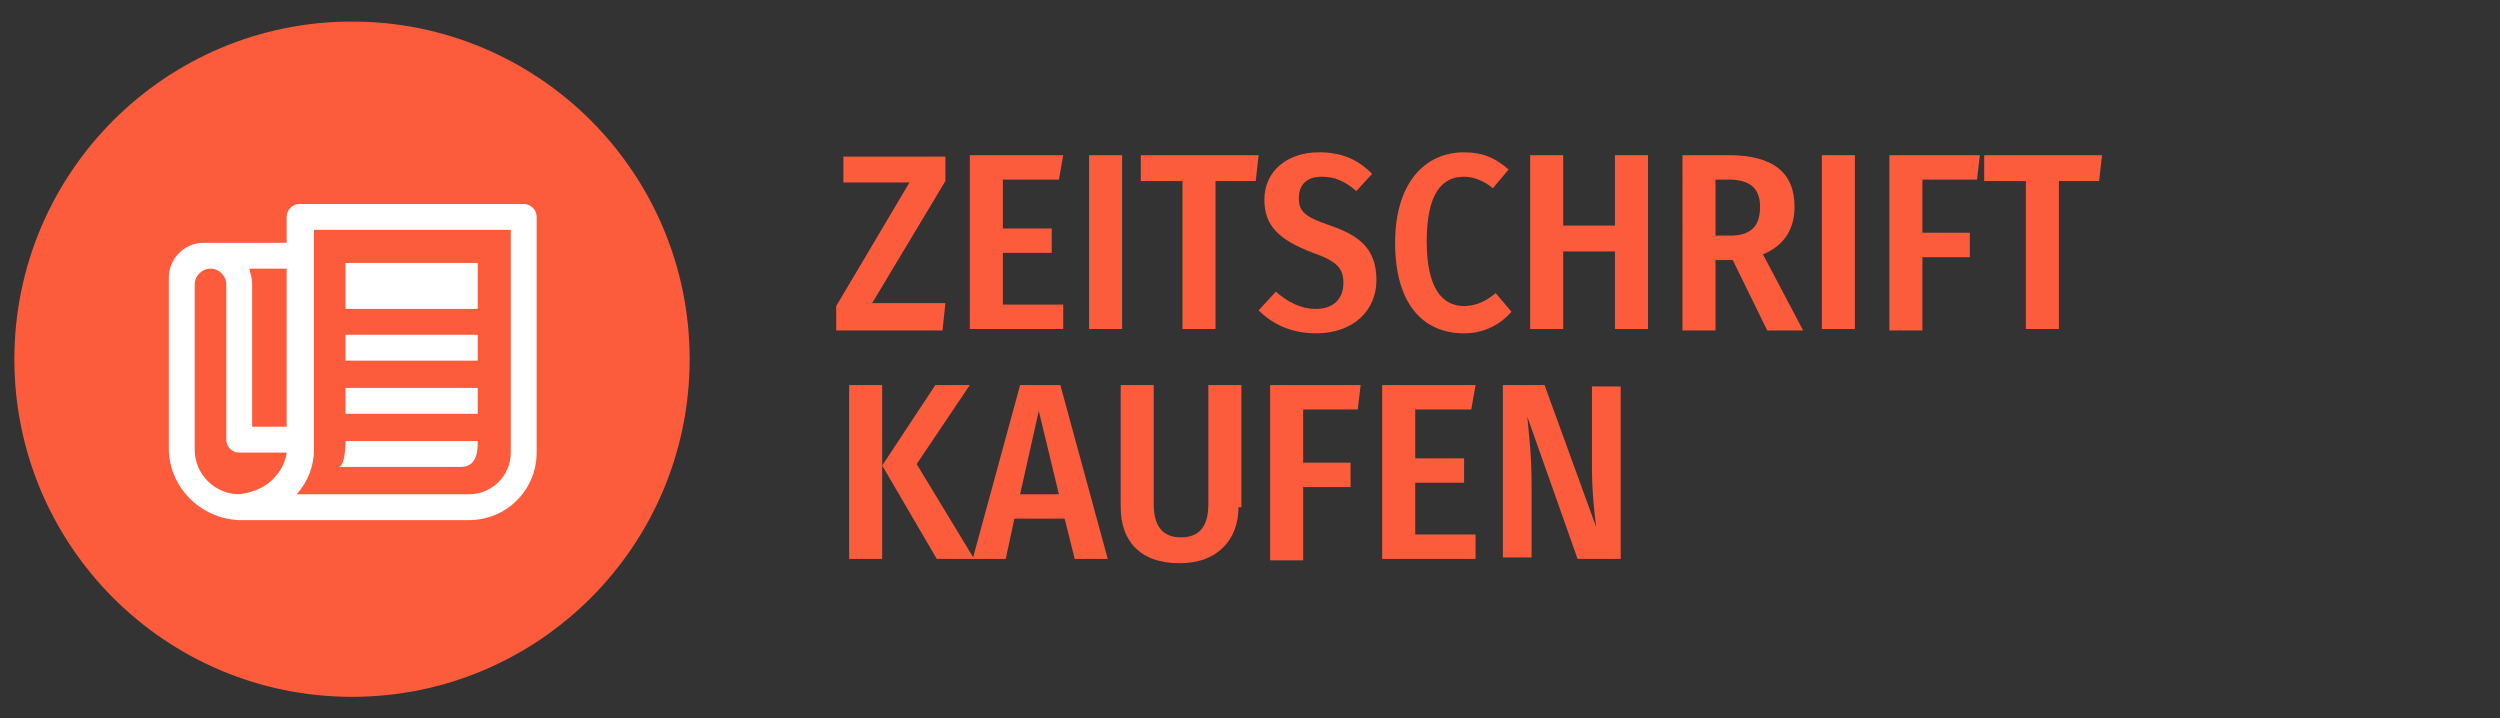 <?xml version="1.0" encoding="utf-8"?>
<!-- Generator: Adobe Illustrator 25.0.1, SVG Export Plug-In . SVG Version: 6.00 Build 0)  -->
<svg version="1.1" id="Ebene_1" xmlns="http://www.w3.org/2000/svg" xmlns:xlink="http://www.w3.org/1999/xlink" x="0px" y="0px"
	 viewBox="0 0 174 50" style="enable-background:new 0 0 174 50;" xml:space="preserve">
<rect x="0" y="0" width="174" height="50" fill="#333333" stroke="none"/>
<style type="text/css">
	.st0{fill:#FC5C3C;}
	.st1{fill:#FFFFFF;}
</style>
<g>
	<g>
		<g>
			<g>
				<circle class="st0" cx="24.5" cy="25" r="23.5"/>
			</g>
		</g>
	</g>
	<g id="Icon_ionic-md-paper" transform="translate(-2.25 -4.5)">
		<g id="Pfad_299">
			<path class="st1" d="M38.7,18.7H23.1c-0.5,0-0.9,0.4-0.9,0.9v1.8h-5.8c-1.3,0-2.4,1.1-2.4,2.4v11.9c0,2.7,2.2,4.9,4.9,5h16
				c2.6,0,4.7-2.1,4.7-4.7V19.6C39.6,19.1,39.2,18.7,38.7,18.7z M22.2,23.2v11h-2.4v-9.9c0-0.4-0.1-0.7-0.2-1.1H22.2z M21.2,37.9
				c-0.6,0.6-1.5,0.9-2.3,1c-1.7,0-3.1-1.4-3.1-3.1V24.3c0-0.6,0.5-1.1,1.1-1.1s1.1,0.5,1.1,1.1v10.8c0,0.5,0.4,0.9,0.9,0.9h3.3
				C22.1,36.8,21.7,37.4,21.2,37.9L21.2,37.9z M37.8,36c0,1.6-1.3,2.9-2.9,2.9H22.9c0.8-0.9,1.2-2,1.2-3.1V20.5h13.7V36z"/>
		</g>
		<g id="Pfad_300">
			<path class="st1" d="M26.3,22.8h9.2V26h-9.2V22.8z"/>
		</g>
		<g id="Pfad_301">
			<path class="st1" d="M26.3,27.8h9.2v1.8h-9.2V27.8z"/>
		</g>
		<g id="Pfad_302">
			<path class="st1" d="M26.3,31.5h9.2v1.8h-9.2V31.5z"/>
		</g>
		<g id="Pfad_303">
			<path class="st1" d="M35.5,35.2h-9.2c0,0,0,1.8-0.5,1.8h8.5C35.5,37,35.5,35.8,35.5,35.2z"/>
		</g>
	</g>
</g>
<g>
	<path class="st0" d="M65.8,12.6l-5.1,8.5h5.1l-0.2,1.9h-7.4v-1.7l5.1-8.6h-4.6v-1.8h7.1V12.6z"/>
	<path class="st0" d="M73.7,12.5h-3.9v3.4h3.4v1.7h-3.4v3.6H74v1.7h-6.5V10.8H74L73.7,12.5z"/>
	<path class="st0" d="M78.1,22.9h-2.3V10.8h2.3V22.9z"/>
	<path class="st0" d="M87.4,12.6h-2.8v10.3h-2.3V12.6h-2.9v-1.8h8.2L87.4,12.6z"/>
	<path class="st0" d="M95.5,12.1l-1.1,1.2c-0.8-0.7-1.5-1-2.4-1c-1,0-1.6,0.5-1.6,1.5c0,0.9,0.4,1.3,2.2,1.9c2,0.7,3.2,1.6,3.2,3.8
		c0,2.1-1.6,3.7-4.2,3.7c-1.8,0-3.1-0.7-4-1.6l1.2-1.3c0.8,0.7,1.7,1.2,2.8,1.2c1.2,0,1.9-0.7,1.9-1.8c0-1-0.4-1.5-2.1-2.1
		C89,16.7,88,15.7,88,13.9c0-2,1.6-3.3,3.8-3.3C93.4,10.6,94.5,11.1,95.5,12.1z"/>
	<path class="st0" d="M105,11.8l-1.1,1.3c-0.6-0.5-1.3-0.8-2-0.8c-1.5,0-2.6,1.1-2.6,4.5c0,3.3,1.1,4.5,2.6,4.5
		c0.9,0,1.6-0.4,2.2-0.9l1.1,1.3c-0.7,0.8-1.8,1.5-3.3,1.5c-2.9,0-4.8-2.1-4.8-6.3c0-4.2,2.1-6.3,4.8-6.3
		C103.2,10.6,104.1,11,105,11.8z"/>
	<path class="st0" d="M112.4,17.5h-3.6v5.4h-2.3V10.8h2.3v4.9h3.6v-4.9h2.3v12.1h-2.3V17.5z"/>
	<path class="st0" d="M120.6,18.1h-1.2v4.9h-2.3V10.8h3.2c3.1,0,4.6,1.2,4.6,3.6c0,1.5-0.7,2.7-2.2,3.3l2.8,5.3H123L120.6,18.1z
		 M120.4,16.4c1.4,0,2.1-0.6,2.1-2c0-1.3-0.7-1.9-2.2-1.9h-0.9v3.9H120.4z"/>
	<path class="st0" d="M129.1,22.9h-2.3V10.8h2.3V22.9z"/>
	<path class="st0" d="M131.5,10.8h6.3l-0.2,1.7h-3.8v3.7h3.3v1.7h-3.3v5.1h-2.3V10.8z"/>
	<path class="st0" d="M146.1,12.6h-2.8v10.3h-2.3V12.6h-2.9v-1.8h8.2L146.1,12.6z"/>
	<path class="st0" d="M61.4,38.9h-2.3V26.8h2.3V38.9z M63.8,32.3l4,6.6h-2.6l-3.8-6.5l3.7-5.6h2.4L63.8,32.3z"/>
	<path class="st0" d="M74.1,36.1h-3.5L70,38.9h-2.3L71,26.8h2.8l3.3,12.1h-2.3L74.1,36.1z M73.7,34.4l-1.4-5.8L71,34.4H73.7z"/>
	<path class="st0" d="M86.2,35.3c0,2.2-1.4,3.9-4.1,3.9c-2.8,0-4.1-1.6-4.1-3.9v-8.5h2.3v8.3c0,1.5,0.6,2.3,1.9,2.3
		c1.3,0,1.9-0.8,1.9-2.3v-8.3h2.3V35.3z"/>
	<path class="st0" d="M88.4,26.8h6.3l-0.2,1.7h-3.8v3.7H94v1.7h-3.3v5.1h-2.3V26.8z"/>
	<path class="st0" d="M102.4,28.5h-3.9v3.4h3.4v1.7h-3.4v3.6h4.2v1.7h-6.5V26.8h6.5L102.4,28.5z"/>
	<path class="st0" d="M112.7,38.9h-2.9l-3.5-9.9c0.1,1.1,0.3,2.6,0.3,4.8v5h-2V26.8h2.9l3.6,9.9c-0.1-0.7-0.3-2.4-0.3-4.1v-5.7h2
		V38.9z"/>
</g>
</svg>

